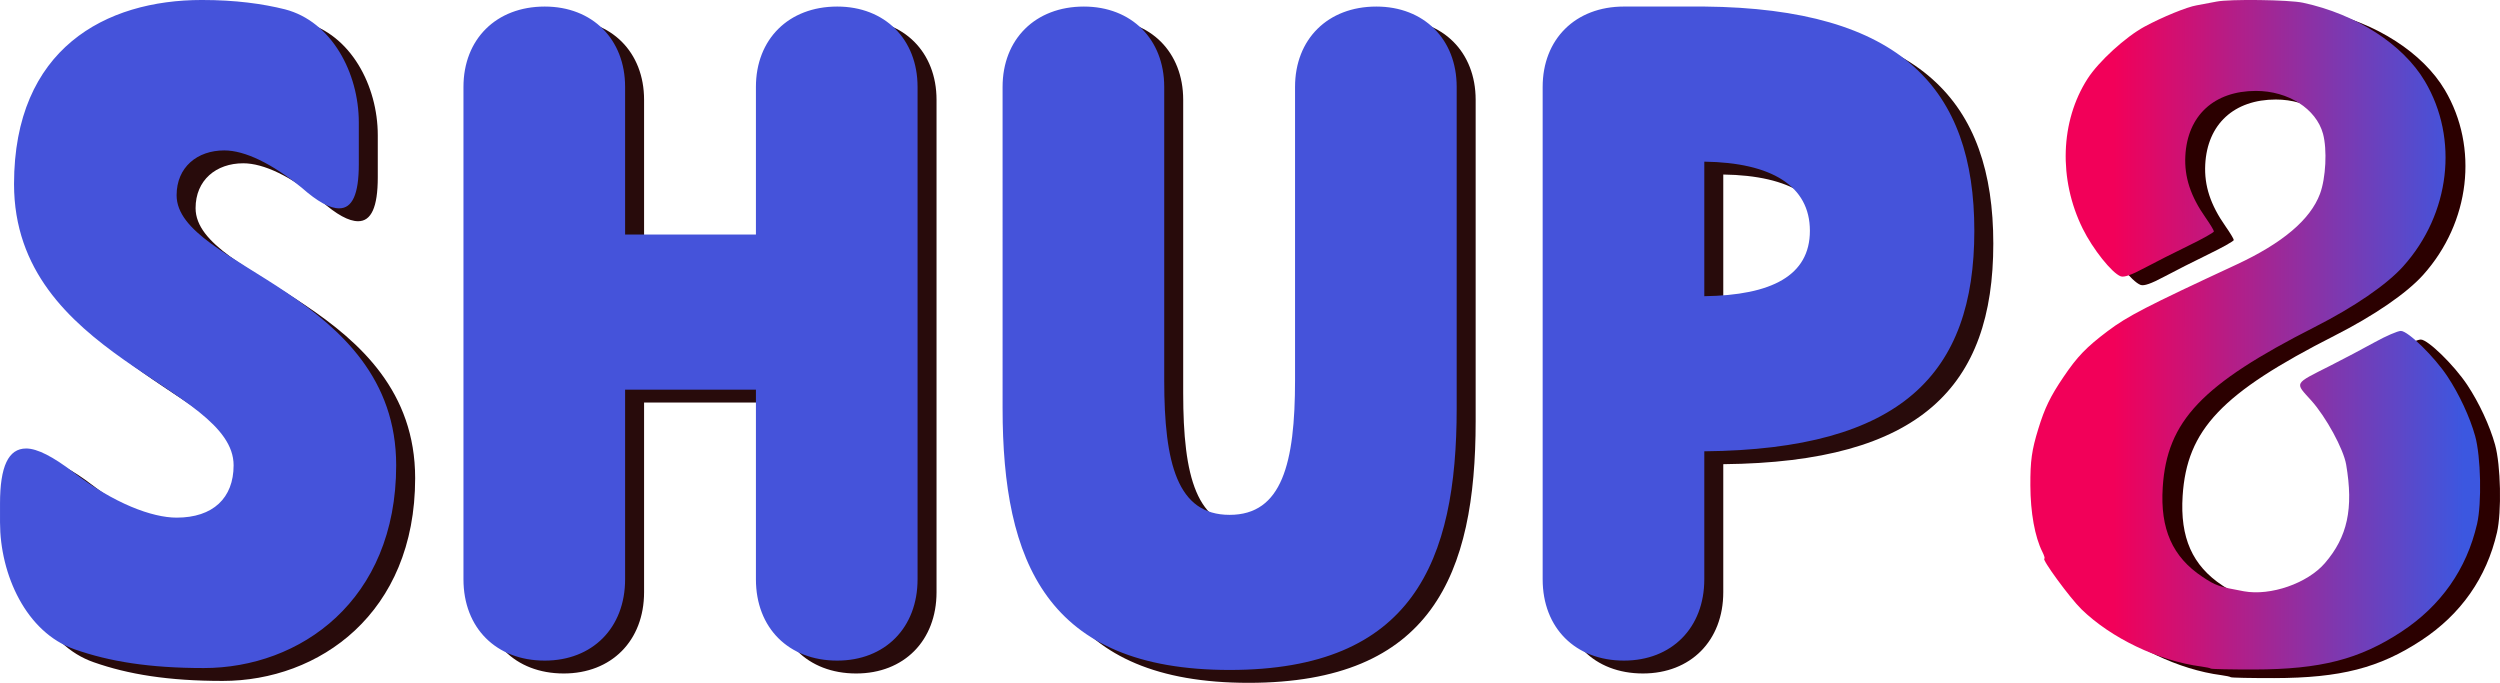 <?xml version="1.0" encoding="UTF-8" standalone="no"?>
<!-- Created with Inkscape (http://www.inkscape.org/) -->

<svg
   width="207.81mm"
   height="56.758mm"
   viewBox="0 0 207.81 56.758"
   version="1.1"
   id="svg1"
   xml:space="preserve"
   inkscape:version="1.3.2 (091e20e, 2023-11-25)"
   sodipodi:docname="shup8-logo.svg"
   xmlns:inkscape="http://www.inkscape.org/namespaces/inkscape"
   xmlns:sodipodi="http://sodipodi.sourceforge.net/DTD/sodipodi-0.dtd"
   xmlns:xlink="http://www.w3.org/1999/xlink"
   xmlns="http://www.w3.org/2000/svg"
   xmlns:svg="http://www.w3.org/2000/svg"><sodipodi:namedview
     id="namedview1"
     pagecolor="#ffffff"
     bordercolor="#000000"
     borderopacity="0.25"
     inkscape:showpageshadow="2"
     inkscape:pageopacity="0.0"
     inkscape:pagecheckerboard="0"
     inkscape:deskcolor="#d1d1d1"
     inkscape:document-units="mm"
     inkscape:zoom="0.47996575"
     inkscape:cx="-311.48056"
     inkscape:cy="77.088834"
     inkscape:window-width="1696"
     inkscape:window-height="957"
     inkscape:window-x="234"
     inkscape:window-y="25"
     inkscape:window-maximized="0"
     inkscape:current-layer="layer1"
     showguides="false" /><defs
     id="defs1"><linearGradient
       id="swatch68"
       inkscape:swatch="solid"><stop
         style="stop-color:#000000;stop-opacity:1;"
         offset="0"
         id="stop68" /></linearGradient><linearGradient
       id="swatch67"
       inkscape:swatch="solid"><stop
         style="stop-color:#000000;stop-opacity:1;"
         offset="0"
         id="stop67" /></linearGradient><linearGradient
       id="linearGradient21"
       inkscape:collect="always"><stop
         style="stop-color:#f20059;stop-opacity:1"
         offset="0"
         id="stop21" /><stop
         style="stop-color:#3c57e0;stop-opacity:1"
         offset="1"
         id="stop22" /></linearGradient><linearGradient
       inkscape:collect="always"
       xlink:href="#linearGradient21"
       id="linearGradient4"
       gradientUnits="userSpaceOnUse"
       gradientTransform="translate(-123.481,218.683)"
       x1="61.207"
       y1="-24.082"
       x2="90.306"
       y2="-24.082" /></defs><g
     inkscape:label="Layer 1"
     inkscape:groupmode="layer"
     id="layer1"
     transform="translate(238.004,-168.911)"><path
       d="m -217.009,208.66 c 0,2.718 -1.709,4.349 -4.738,4.349 -2.019,0 -5.204,-1.165 -8.621,-3.806 -1.631,-1.243 -2.951,-1.942 -3.883,-1.942 -1.476,0 -2.175,1.476 -2.175,4.582 v 1.553 c 0,4.349 2.175,9.165 6.213,10.563 2.874,1.01 6.213,1.553 10.718,1.553 8,0 16,-5.592 16,-16.854 0,-14.369 -18.252,-16.466 -18.252,-22.446 0,-2.33 1.709,-3.728 3.961,-3.728 1.709,0 3.961,1.087 6.446,3.107 1.32,1.165 2.33,1.709 3.107,1.709 1.087,0 1.631,-1.165 1.631,-3.65 v -3.495 c 0,-4.116 -2.252,-8.388 -6.136,-9.398 -1.864,-0.466 -4.116,-0.777 -6.912,-0.777 -8,0 -15.611,4.039 -15.611,15.301 0,14.369 18.252,16.776 18.252,23.378 z m 32.543,9.476 v -15.767 h 10.874 v 15.767 c 0,4.039 2.718,6.757 6.757,6.757 3.961,0 6.679,-2.718 6.679,-6.757 v -40.931 c 0,-3.961 -2.718,-6.679 -6.679,-6.679 -4.039,0 -6.757,2.718 -6.757,6.679 v 12.272 h -10.874 v -12.272 c 0,-3.961 -2.718,-6.679 -6.679,-6.679 -4.039,0 -6.757,2.718 -6.757,6.679 v 40.931 c 0,4.039 2.718,6.757 6.757,6.757 3.961,0 6.679,-2.718 6.679,-6.757 z m 31.378,-14.213 c 0,12.738 3.65,21.747 18.873,21.747 15.223,0 18.873,-9.01 18.873,-21.747 v -26.718 c 0,-3.961 -2.718,-6.679 -6.679,-6.679 -4.039,0 -6.757,2.718 -6.757,6.679 v 24.388 c 0,6.912 -1.087,11.184 -5.437,11.184 -4.349,0 -5.437,-4.272 -5.437,-11.184 v -24.388 c 0,-3.961 -2.718,-6.679 -6.679,-6.679 -4.039,0 -6.757,2.718 -6.757,6.679 z m 58.329,14.213 v -10.641 c 16.388,-0.155 22.446,-6.446 22.446,-18.33 0,-11.806 -6.058,-18.485 -22.446,-18.64 h -6.679 c -4.039,0 -6.757,2.718 -6.757,6.679 v 40.931 c 0,4.039 2.718,6.757 6.757,6.757 3.961,0 6.679,-2.718 6.679,-6.757 z m 0,-34.718 c 5.592,0.078 8.777,2.019 8.777,5.747 0,3.728 -3.184,5.359 -8.777,5.437 z"
       id="path1"
       style="font-size:77.668px;font-family:'Becham Rounded Demo';-inkscape-font-specification:'Becham Rounded Demo, Normal';fill:#280b0b;stroke-width:0.405"
       aria-label="SHUP" /><path
       style="fill:#2b0000;fill-opacity:1;stroke-width:0.206"
       d="m -52.572,225.205 c -0.044,-0.044 -0.4,-0.122 -0.79,-0.173 -3.54,-0.462 -7.505,-2.358 -9.977,-4.769 -0.948,-0.924 -3.346,-4.203 -3.075,-4.203 0.063,0 -0.013,-0.255 -0.169,-0.566 -0.621,-1.238 -0.987,-3.26 -0.995,-5.502 -0.008,-2.078 0.114,-2.944 0.666,-4.736 0.531,-1.722 0.997,-2.682 2.087,-4.292 1.154,-1.706 1.887,-2.467 3.68,-3.819 1.632,-1.231 3.231,-2.057 10.673,-5.513 3.851,-1.788 6.165,-3.744 6.968,-5.891 0.487,-1.301 0.607,-3.689 0.252,-4.993 -0.566,-2.077 -2.891,-3.564 -5.574,-3.564 -3.474,0 -5.697,2.046 -5.87,5.402 -0.09,1.759 0.432,3.35 1.688,5.14 0.377,0.538 0.686,1.05 0.686,1.138 0,0.088 -0.947,0.62 -2.105,1.182 -1.158,0.562 -2.81,1.399 -3.672,1.86 -1.092,0.585 -1.689,0.793 -1.971,0.689 -0.731,-0.27 -2.32,-2.267 -3.16,-3.969 -2.02,-4.098 -1.864,-8.916 0.405,-12.452 0.919,-1.433 3.166,-3.486 4.747,-4.338 1.482,-0.799 3.528,-1.635 4.316,-1.764 0.283,-0.046 1.031,-0.187 1.663,-0.313 1.099,-0.219 6.028,-0.154 7.181,0.095 4.433,0.954 8.315,3.456 10.136,6.531 2.834,4.787 2.104,11.02 -1.8,15.376 -1.366,1.524 -4.065,3.376 -7.357,5.048 -9.402,4.776 -12.284,7.814 -12.636,13.322 -0.222,3.467 0.807,5.789 3.299,7.443 1.109,0.736 1.36,0.824 3.453,1.204 2.215,0.402 5.28,-0.663 6.725,-2.339 1.883,-2.182 2.393,-4.541 1.77,-8.196 -0.22,-1.291 -1.676,-3.963 -2.899,-5.322 -1.387,-1.54 -1.5,-1.336 1.601,-2.907 1.091,-0.553 2.745,-1.426 3.676,-1.942 0.931,-0.515 1.908,-0.937 2.171,-0.937 0.591,0 2.777,2.135 3.868,3.779 0.981,1.478 1.872,3.394 2.307,4.963 0.472,1.702 0.556,5.578 0.158,7.302 -0.868,3.757 -2.994,6.793 -6.273,8.952 -3.498,2.304 -6.738,3.137 -12.243,3.147 -1.941,0.003 -3.566,-0.03 -3.61,-0.074 z"
       id="path2" /><path
       d="m -218.586,207.59 c 0,2.718 -1.709,4.349 -4.738,4.349 -2.019,0 -5.204,-1.165 -8.621,-3.806 -1.631,-1.243 -2.951,-1.942 -3.883,-1.942 -1.476,0 -2.175,1.476 -2.175,4.582 v 1.553 c 0,4.349 2.175,9.165 6.213,10.563 2.874,1.01 6.213,1.553 10.718,1.553 8,0 16,-5.592 16,-16.854 0,-14.369 -18.252,-16.466 -18.252,-22.446 0,-2.33 1.709,-3.728 3.961,-3.728 1.709,0 3.961,1.087 6.446,3.107 1.32,1.165 2.33,1.709 3.107,1.709 1.087,0 1.631,-1.165 1.631,-3.65 v -3.495 c 0,-4.116 -2.252,-8.388 -6.136,-9.398 -1.864,-0.466 -4.116,-0.777 -6.912,-0.777 -8,0 -15.611,4.039 -15.611,15.301 0,14.369 18.252,16.776 18.252,23.378 z m 32.543,9.476 v -15.767 h 10.874 v 15.767 c 0,4.039 2.718,6.757 6.757,6.757 3.961,0 6.679,-2.718 6.679,-6.757 v -40.931 c 0,-3.961 -2.718,-6.679 -6.679,-6.679 -4.039,0 -6.757,2.718 -6.757,6.679 v 12.272 h -10.874 v -12.272 c 0,-3.961 -2.718,-6.679 -6.679,-6.679 -4.039,0 -6.757,2.718 -6.757,6.679 v 40.931 c 0,4.039 2.718,6.757 6.757,6.757 3.961,0 6.679,-2.718 6.679,-6.757 z m 31.378,-14.213 c 0,12.738 3.65,21.747 18.873,21.747 15.223,0 18.873,-9.01 18.873,-21.747 v -26.718 c 0,-3.961 -2.718,-6.679 -6.679,-6.679 -4.039,0 -6.757,2.718 -6.757,6.679 v 24.388 c 0,6.912 -1.087,11.184 -5.437,11.184 -4.349,0 -5.437,-4.272 -5.437,-11.184 v -24.388 c 0,-3.961 -2.718,-6.679 -6.679,-6.679 -4.039,0 -6.757,2.718 -6.757,6.679 z m 58.329,14.213 v -10.641 c 16.388,-0.155 22.446,-6.446 22.446,-18.33 0,-11.806 -6.058,-18.485 -22.446,-18.64 h -6.679 c -4.039,0 -6.757,2.718 -6.757,6.679 v 40.931 c 0,4.039 2.718,6.757 6.757,6.757 3.961,0 6.679,-2.718 6.679,-6.757 z m 0,-34.718 c 5.592,0.078 8.777,2.019 8.777,5.747 0,3.728 -3.184,5.359 -8.777,5.437 z"
       id="path3"
       style="font-size:77.668px;font-family:'Becham Rounded Demo';-inkscape-font-specification:'Becham Rounded Demo, Normal';fill:#4553da;stroke-width:0.405"
       aria-label="SHUP" /><path
       style="fill:url(#linearGradient4);fill-opacity:1;stroke-width:0.206"
       d="m -54.226,224.489 c -0.044,-0.044 -0.4,-0.122 -0.79,-0.173 -3.54,-0.462 -7.505,-2.358 -9.977,-4.769 -0.948,-0.924 -3.346,-4.203 -3.075,-4.203 0.063,0 -0.013,-0.255 -0.169,-0.566 -0.621,-1.238 -0.987,-3.26 -0.995,-5.502 -0.008,-2.078 0.114,-2.944 0.666,-4.736 0.531,-1.722 0.997,-2.682 2.087,-4.292 1.154,-1.706 1.887,-2.467 3.68,-3.819 1.632,-1.231 3.231,-2.057 10.673,-5.513 3.851,-1.788 6.165,-3.744 6.968,-5.891 0.487,-1.301 0.607,-3.689 0.252,-4.993 -0.566,-2.077 -2.891,-3.564 -5.574,-3.564 -3.474,0 -5.697,2.046 -5.87,5.402 -0.09,1.759 0.432,3.35 1.688,5.14 0.377,0.538 0.686,1.05 0.686,1.138 0,0.088 -0.947,0.62 -2.105,1.182 -1.158,0.562 -2.81,1.399 -3.672,1.86 -1.092,0.585 -1.689,0.793 -1.971,0.689 -0.731,-0.27 -2.32,-2.267 -3.16,-3.969 -2.02,-4.098 -1.864,-8.916 0.405,-12.452 0.919,-1.433 3.166,-3.486 4.747,-4.338 1.482,-0.799 3.528,-1.635 4.316,-1.764 0.283,-0.046 1.031,-0.187 1.663,-0.313 1.099,-0.219 6.028,-0.154 7.181,0.095 4.433,0.954 8.315,3.456 10.136,6.531 2.834,4.787 2.104,11.02 -1.8,15.376 -1.366,1.524 -4.065,3.376 -7.357,5.048 -9.402,4.776 -12.284,7.814 -12.636,13.322 -0.222,3.467 0.807,5.789 3.299,7.443 1.109,0.736 1.36,0.824 3.453,1.204 2.215,0.402 5.28,-0.663 6.725,-2.339 1.883,-2.182 2.393,-4.541 1.77,-8.196 -0.22,-1.291 -1.676,-3.963 -2.899,-5.322 -1.387,-1.54 -1.5,-1.336 1.601,-2.907 1.091,-0.553 2.745,-1.426 3.676,-1.942 0.931,-0.515 1.908,-0.937 2.171,-0.937 0.591,0 2.777,2.135 3.868,3.779 0.981,1.478 1.872,3.394 2.307,4.963 0.472,1.702 0.556,5.578 0.158,7.302 -0.868,3.757 -2.994,6.793 -6.273,8.952 -3.498,2.304 -6.738,3.137 -12.243,3.147 -1.941,0.003 -3.566,-0.03 -3.61,-0.074 z"
       id="path4" /></g></svg>
